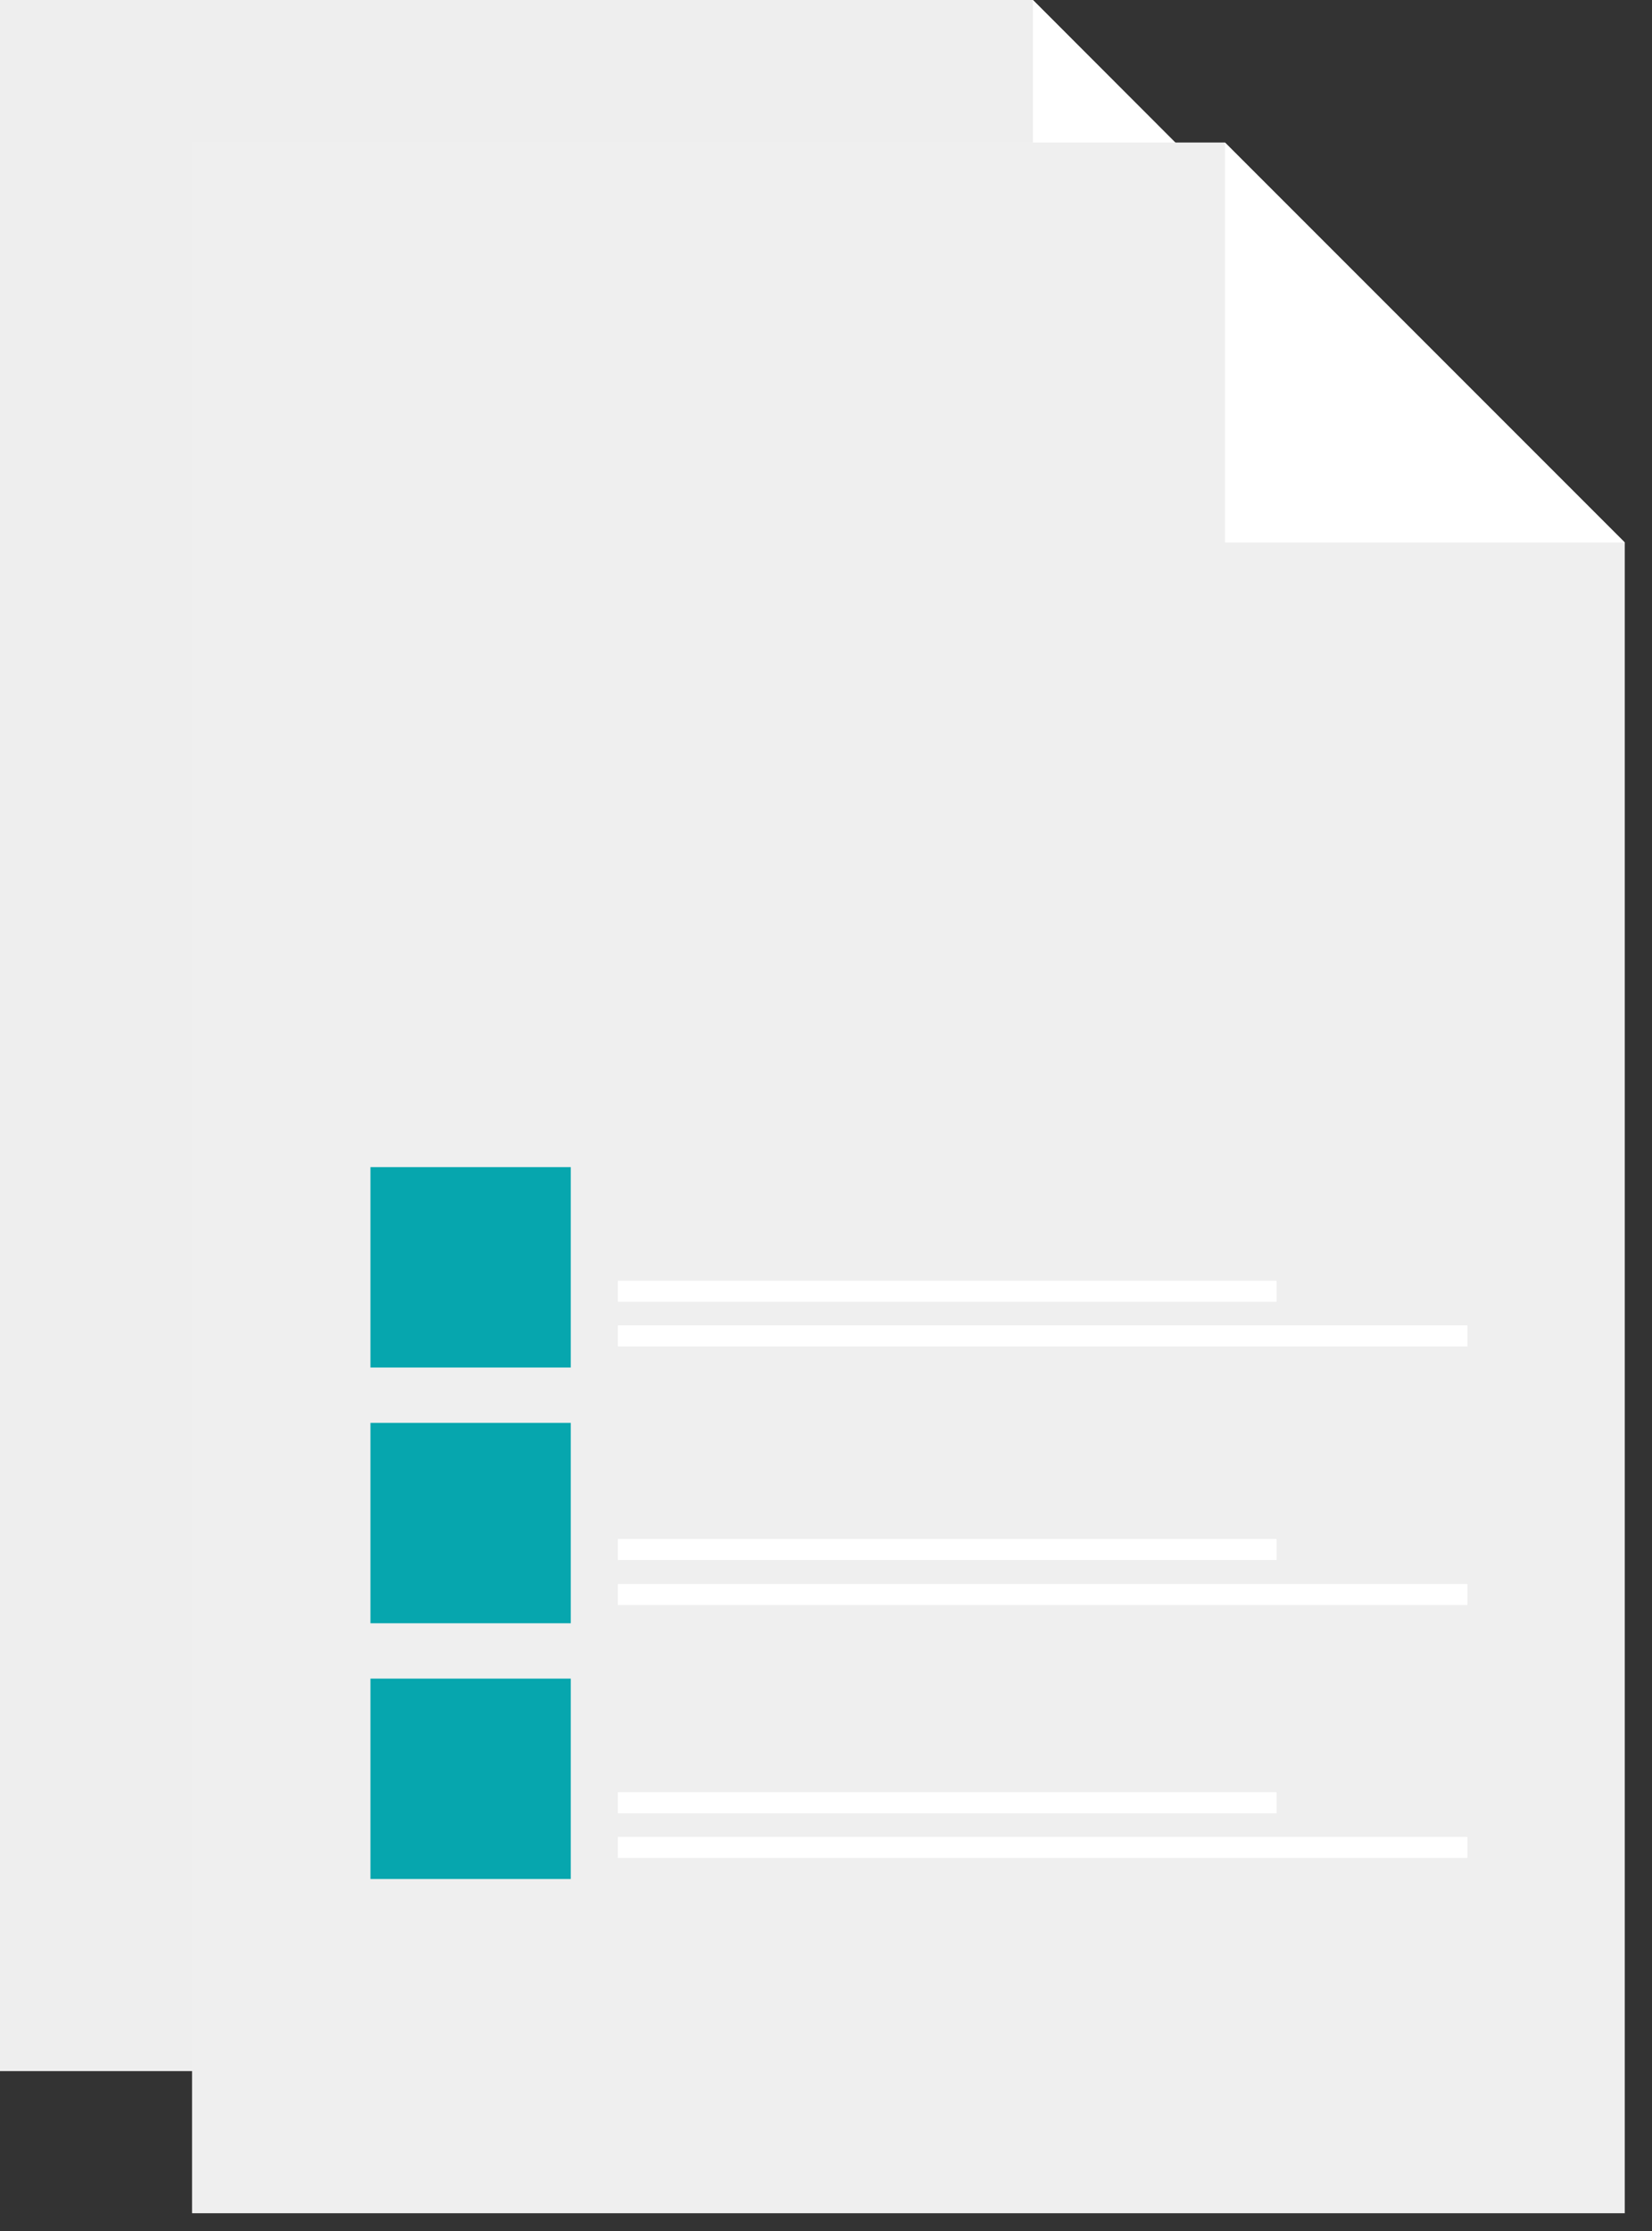 <svg width="40" height="54" viewBox="0 0 40 54" fill="none" xmlns="http://www.w3.org/2000/svg">
<rect x="0" y="0" width="40" height="54" fill="#333333" stroke="none"/>
<g clip-path="url(#clip0_1_492)">
<path d="M0 0V50.13H34.69V9.69L25.01 0H0Z" fill="#EEEEEE"/>
<path d="M25.01 0V9.69H34.69L25.01 0Z" fill="white"/>
<path d="M4.65 3.45V53.57H39.34V13.13L29.66 3.45H4.65Z" fill="#EFEFEF"/>
<path d="M29.66 3.45V13.13H39.34L29.66 3.45Z" fill="white"/>
<path d="M13.82 28.25H8.97V33.1H13.82V28.25Z" fill="#06A6AE"/>
<path d="M13.82 34.44H8.97V39.29H13.82V34.44Z" fill="#06A6AE"/>
<path d="M13.82 40.63H8.97V45.48H13.82V40.63Z" fill="#06A6AE"/>
<path d="M30.91 31H14.96V31.51H30.91V31Z" fill="white"/>
<path d="M35.53 32.08H14.96V32.59H35.53V32.08Z" fill="white"/>
<path d="M30.91 37.25H14.96V37.76H30.91V37.25Z" fill="white"/>
<path d="M35.53 38.34H14.96V38.85H35.53V38.34Z" fill="white"/>
<path d="M30.91 43.38H14.96V43.89H30.91V43.38Z" fill="white"/>
<path d="M35.53 44.46H14.96V44.97H35.53V44.46Z" fill="white"/>
</g>
<defs>
<clipPath id="clip0_1_492">
<rect width="39.34" height="53.57" fill="white"/>
</clipPath>
</defs>
</svg>
